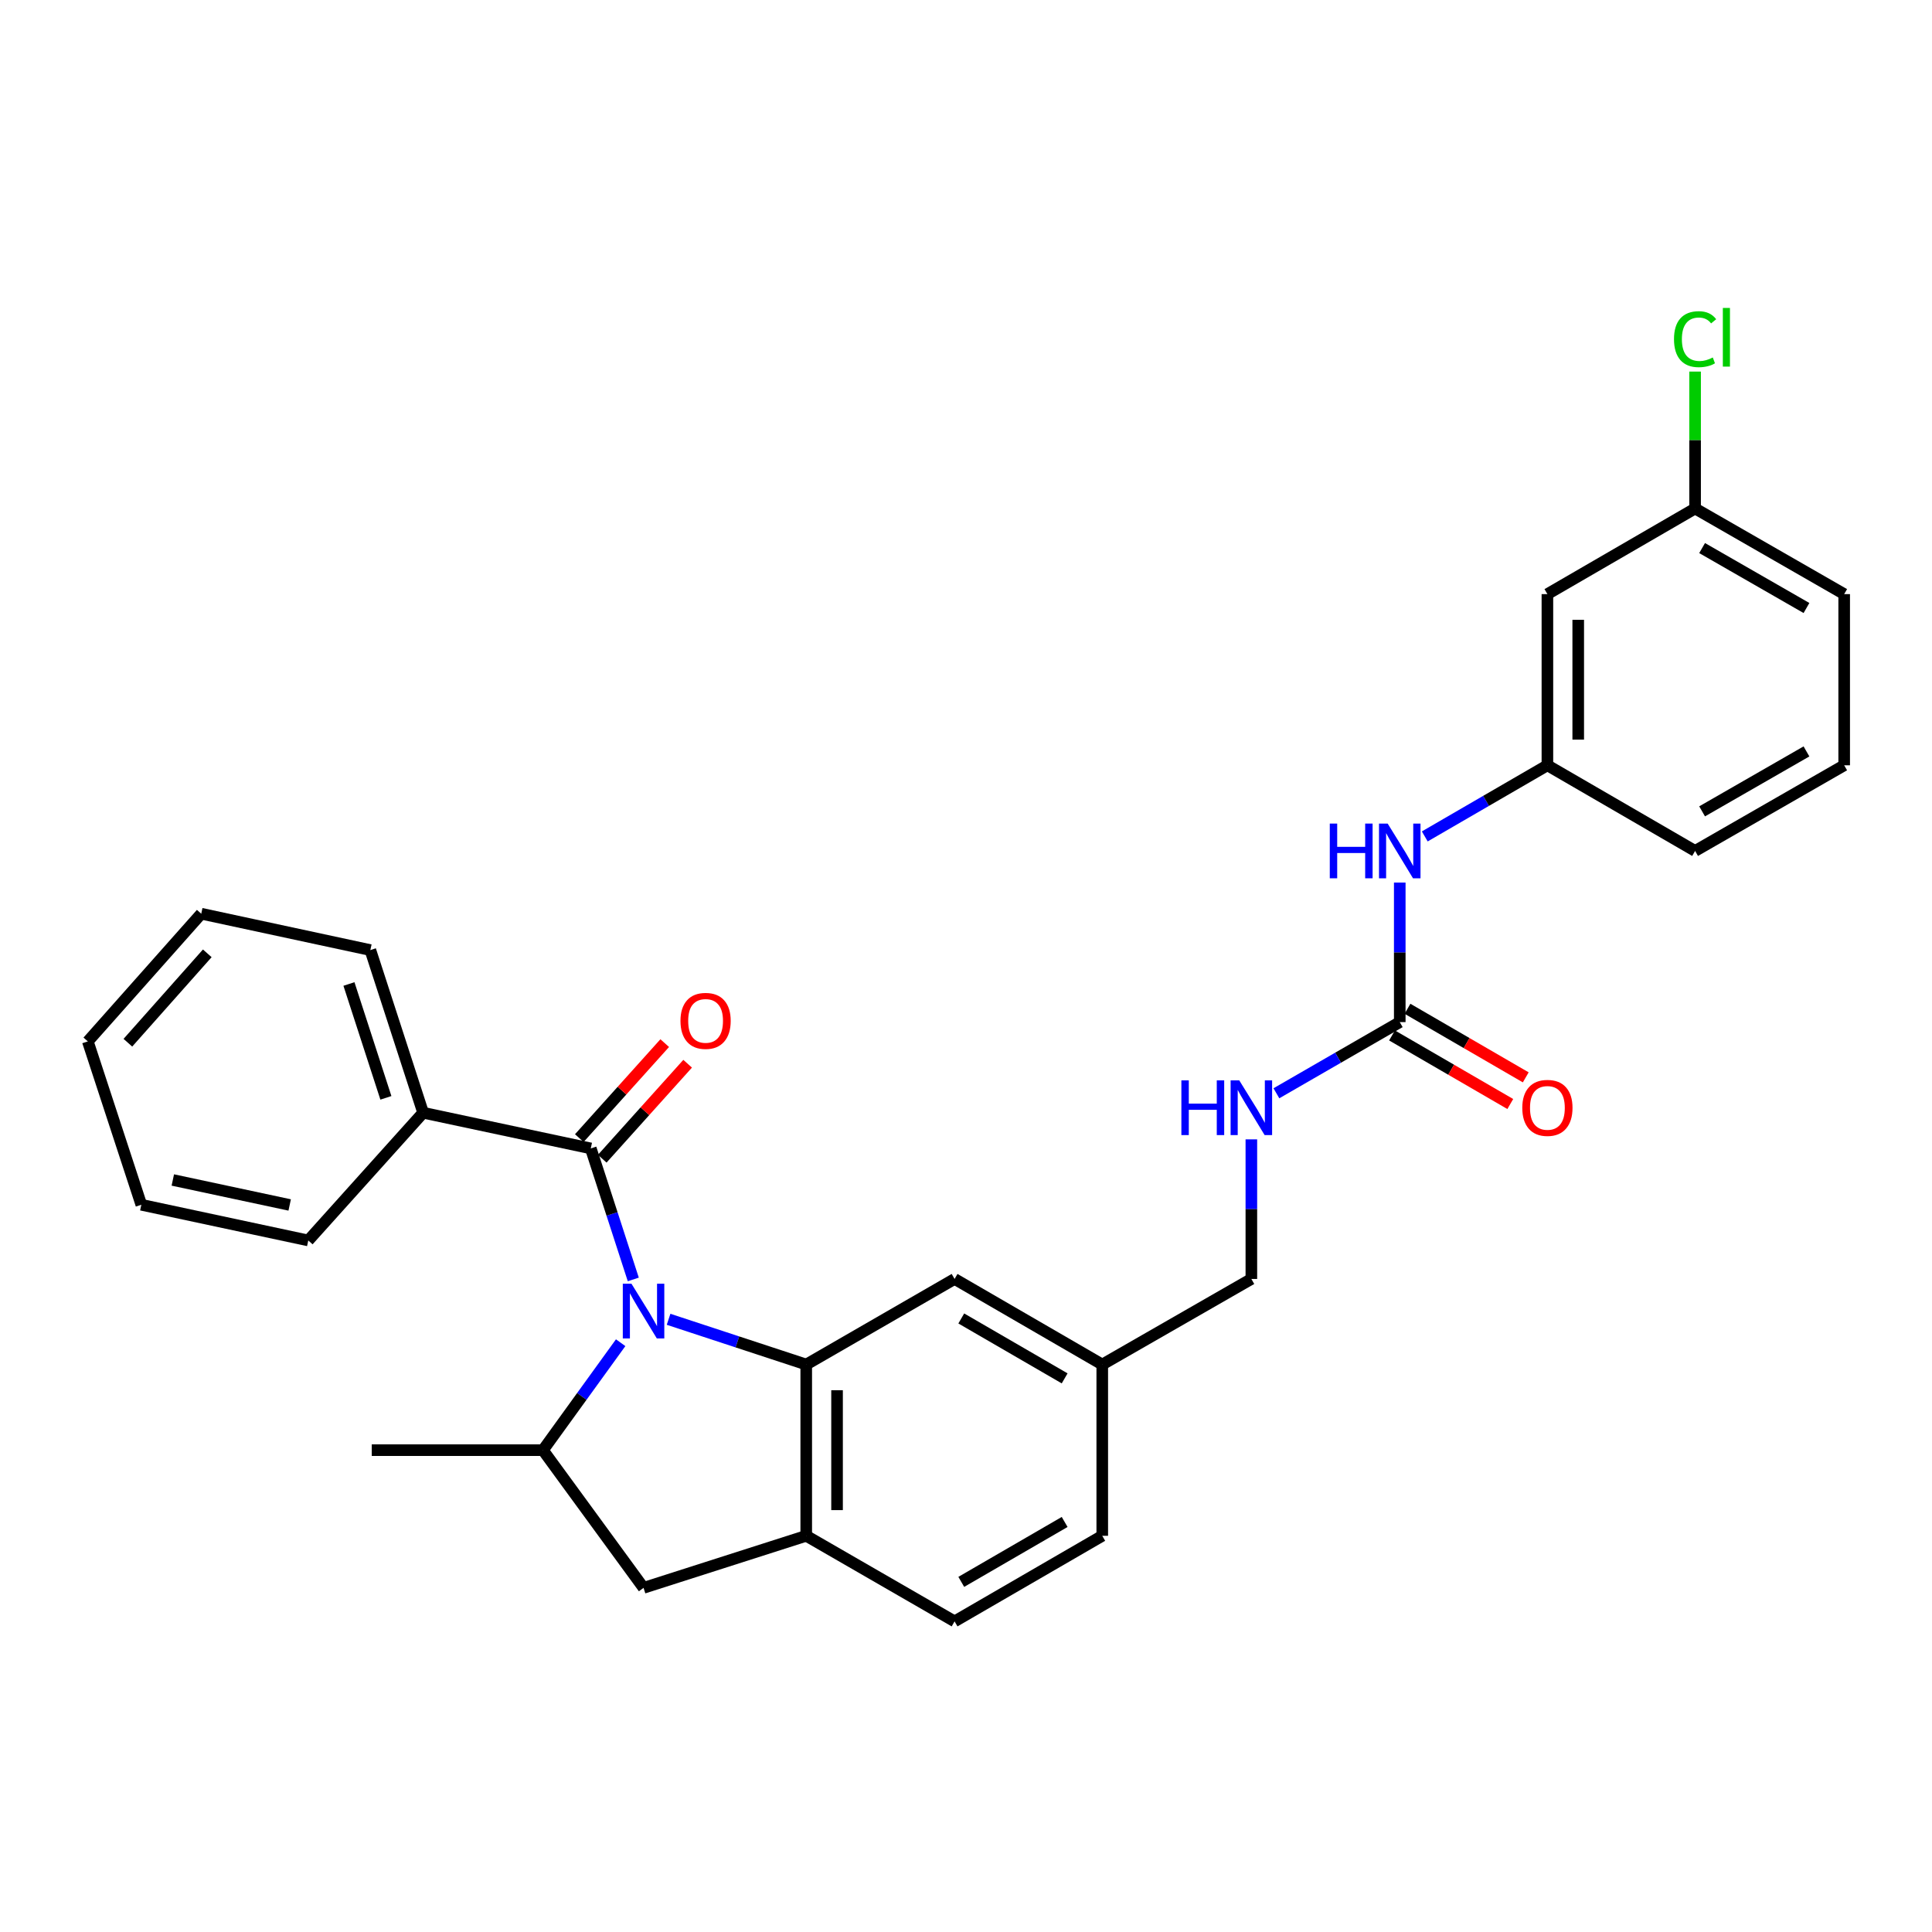 <?xml version='1.0' encoding='iso-8859-1'?>
<svg version='1.1' baseProfile='full'
              xmlns='http://www.w3.org/2000/svg'
                      xmlns:rdkit='http://www.rdkit.org/xml'
                      xmlns:xlink='http://www.w3.org/1999/xlink'
                  xml:space='preserve'
width='1000px' height='1000px' viewBox='0 0 1000 1000'>
<!-- END OF HEADER -->
<rect style='opacity:1.0;fill:#FFFFFF;stroke:none' width='1000' height='1000' x='0' y='0'> </rect>
<path class='bond-0' d='M 346.057,682.862 L 381.68,694.573' style='fill:none;fill-rule:evenodd;stroke:#0000FF;stroke-width:6px;stroke-linecap:butt;stroke-linejoin:miter;stroke-opacity:1' />
<path class='bond-0' d='M 381.68,694.573 L 417.304,706.284' style='fill:none;fill-rule:evenodd;stroke:#000000;stroke-width:6px;stroke-linecap:butt;stroke-linejoin:miter;stroke-opacity:1' />
<path class='bond-1' d='M 327.788,662.231 L 316.786,628.324' style='fill:none;fill-rule:evenodd;stroke:#0000FF;stroke-width:6px;stroke-linecap:butt;stroke-linejoin:miter;stroke-opacity:1' />
<path class='bond-1' d='M 316.786,628.324 L 305.784,594.418' style='fill:none;fill-rule:evenodd;stroke:#000000;stroke-width:6px;stroke-linecap:butt;stroke-linejoin:miter;stroke-opacity:1' />
<path class='bond-2' d='M 321.253,694.985 L 301.14,722.793' style='fill:none;fill-rule:evenodd;stroke:#0000FF;stroke-width:6px;stroke-linecap:butt;stroke-linejoin:miter;stroke-opacity:1' />
<path class='bond-2' d='M 301.14,722.793 L 281.028,750.601' style='fill:none;fill-rule:evenodd;stroke:#000000;stroke-width:6px;stroke-linecap:butt;stroke-linejoin:miter;stroke-opacity:1' />
<path class='bond-3' d='M 417.304,706.284 L 417.304,794.927' style='fill:none;fill-rule:evenodd;stroke:#000000;stroke-width:6px;stroke-linecap:butt;stroke-linejoin:miter;stroke-opacity:1' />
<path class='bond-3' d='M 433.258,719.58 L 433.258,781.631' style='fill:none;fill-rule:evenodd;stroke:#000000;stroke-width:6px;stroke-linecap:butt;stroke-linejoin:miter;stroke-opacity:1' />
<path class='bond-7' d='M 417.304,706.284 L 494.088,661.984' style='fill:none;fill-rule:evenodd;stroke:#000000;stroke-width:6px;stroke-linecap:butt;stroke-linejoin:miter;stroke-opacity:1' />
<path class='bond-9' d='M 311.715,599.752 L 333.819,575.169' style='fill:none;fill-rule:evenodd;stroke:#000000;stroke-width:6px;stroke-linecap:butt;stroke-linejoin:miter;stroke-opacity:1' />
<path class='bond-9' d='M 333.819,575.169 L 355.923,550.586' style='fill:none;fill-rule:evenodd;stroke:#FF0000;stroke-width:6px;stroke-linecap:butt;stroke-linejoin:miter;stroke-opacity:1' />
<path class='bond-9' d='M 299.852,589.084 L 321.955,564.501' style='fill:none;fill-rule:evenodd;stroke:#000000;stroke-width:6px;stroke-linecap:butt;stroke-linejoin:miter;stroke-opacity:1' />
<path class='bond-9' d='M 321.955,564.501 L 344.059,539.919' style='fill:none;fill-rule:evenodd;stroke:#FF0000;stroke-width:6px;stroke-linecap:butt;stroke-linejoin:miter;stroke-opacity:1' />
<path class='bond-10' d='M 305.784,594.418 L 219.01,575.946' style='fill:none;fill-rule:evenodd;stroke:#000000;stroke-width:6px;stroke-linecap:butt;stroke-linejoin:miter;stroke-opacity:1' />
<path class='bond-5' d='M 281.028,750.601 L 333.101,821.872' style='fill:none;fill-rule:evenodd;stroke:#000000;stroke-width:6px;stroke-linecap:butt;stroke-linejoin:miter;stroke-opacity:1' />
<path class='bond-20' d='M 281.028,750.601 L 192.42,750.601' style='fill:none;fill-rule:evenodd;stroke:#000000;stroke-width:6px;stroke-linecap:butt;stroke-linejoin:miter;stroke-opacity:1' />
<path class='bond-14' d='M 417.304,794.927 L 494.088,839.227' style='fill:none;fill-rule:evenodd;stroke:#000000;stroke-width:6px;stroke-linecap:butt;stroke-linejoin:miter;stroke-opacity:1' />
<path class='bond-29' d='M 417.304,794.927 L 333.101,821.872' style='fill:none;fill-rule:evenodd;stroke:#000000;stroke-width:6px;stroke-linecap:butt;stroke-linejoin:miter;stroke-opacity:1' />
<path class='bond-4' d='M 724.512,529.041 L 692.585,547.462' style='fill:none;fill-rule:evenodd;stroke:#000000;stroke-width:6px;stroke-linecap:butt;stroke-linejoin:miter;stroke-opacity:1' />
<path class='bond-4' d='M 692.585,547.462 L 660.658,565.883' style='fill:none;fill-rule:evenodd;stroke:#0000FF;stroke-width:6px;stroke-linecap:butt;stroke-linejoin:miter;stroke-opacity:1' />
<path class='bond-6' d='M 724.512,529.041 L 724.512,492.929' style='fill:none;fill-rule:evenodd;stroke:#000000;stroke-width:6px;stroke-linecap:butt;stroke-linejoin:miter;stroke-opacity:1' />
<path class='bond-6' d='M 724.512,492.929 L 724.512,456.817' style='fill:none;fill-rule:evenodd;stroke:#0000FF;stroke-width:6px;stroke-linecap:butt;stroke-linejoin:miter;stroke-opacity:1' />
<path class='bond-11' d='M 720.51,535.942 L 751.116,553.691' style='fill:none;fill-rule:evenodd;stroke:#000000;stroke-width:6px;stroke-linecap:butt;stroke-linejoin:miter;stroke-opacity:1' />
<path class='bond-11' d='M 751.116,553.691 L 781.722,571.439' style='fill:none;fill-rule:evenodd;stroke:#FF0000;stroke-width:6px;stroke-linecap:butt;stroke-linejoin:miter;stroke-opacity:1' />
<path class='bond-11' d='M 728.514,522.14 L 759.12,539.889' style='fill:none;fill-rule:evenodd;stroke:#000000;stroke-width:6px;stroke-linecap:butt;stroke-linejoin:miter;stroke-opacity:1' />
<path class='bond-11' d='M 759.12,539.889 L 789.726,557.638' style='fill:none;fill-rule:evenodd;stroke:#FF0000;stroke-width:6px;stroke-linecap:butt;stroke-linejoin:miter;stroke-opacity:1' />
<path class='bond-12' d='M 737.46,432.931 L 769.197,414.523' style='fill:none;fill-rule:evenodd;stroke:#0000FF;stroke-width:6px;stroke-linecap:butt;stroke-linejoin:miter;stroke-opacity:1' />
<path class='bond-12' d='M 769.197,414.523 L 800.933,396.115' style='fill:none;fill-rule:evenodd;stroke:#000000;stroke-width:6px;stroke-linecap:butt;stroke-linejoin:miter;stroke-opacity:1' />
<path class='bond-15' d='M 494.088,661.984 L 570.527,706.284' style='fill:none;fill-rule:evenodd;stroke:#000000;stroke-width:6px;stroke-linecap:butt;stroke-linejoin:miter;stroke-opacity:1' />
<path class='bond-15' d='M 497.554,682.433 L 551.061,713.443' style='fill:none;fill-rule:evenodd;stroke:#000000;stroke-width:6px;stroke-linecap:butt;stroke-linejoin:miter;stroke-opacity:1' />
<path class='bond-8' d='M 647.701,589.734 L 647.701,625.859' style='fill:none;fill-rule:evenodd;stroke:#0000FF;stroke-width:6px;stroke-linecap:butt;stroke-linejoin:miter;stroke-opacity:1' />
<path class='bond-8' d='M 647.701,625.859 L 647.701,661.984' style='fill:none;fill-rule:evenodd;stroke:#000000;stroke-width:6px;stroke-linecap:butt;stroke-linejoin:miter;stroke-opacity:1' />
<path class='bond-23' d='M 219.01,575.946 L 191.693,491.761' style='fill:none;fill-rule:evenodd;stroke:#000000;stroke-width:6px;stroke-linecap:butt;stroke-linejoin:miter;stroke-opacity:1' />
<path class='bond-23' d='M 199.737,568.243 L 180.615,509.313' style='fill:none;fill-rule:evenodd;stroke:#000000;stroke-width:6px;stroke-linecap:butt;stroke-linejoin:miter;stroke-opacity:1' />
<path class='bond-24' d='M 219.01,575.946 L 159.563,642.059' style='fill:none;fill-rule:evenodd;stroke:#000000;stroke-width:6px;stroke-linecap:butt;stroke-linejoin:miter;stroke-opacity:1' />
<path class='bond-13' d='M 800.933,396.115 L 800.933,307.516' style='fill:none;fill-rule:evenodd;stroke:#000000;stroke-width:6px;stroke-linecap:butt;stroke-linejoin:miter;stroke-opacity:1' />
<path class='bond-13' d='M 816.887,382.826 L 816.887,320.806' style='fill:none;fill-rule:evenodd;stroke:#000000;stroke-width:6px;stroke-linecap:butt;stroke-linejoin:miter;stroke-opacity:1' />
<path class='bond-22' d='M 800.933,396.115 L 877.38,440.442' style='fill:none;fill-rule:evenodd;stroke:#000000;stroke-width:6px;stroke-linecap:butt;stroke-linejoin:miter;stroke-opacity:1' />
<path class='bond-16' d='M 800.933,307.516 L 877.38,263.199' style='fill:none;fill-rule:evenodd;stroke:#000000;stroke-width:6px;stroke-linecap:butt;stroke-linejoin:miter;stroke-opacity:1' />
<path class='bond-30' d='M 494.088,839.227 L 570.527,794.927' style='fill:none;fill-rule:evenodd;stroke:#000000;stroke-width:6px;stroke-linecap:butt;stroke-linejoin:miter;stroke-opacity:1' />
<path class='bond-30' d='M 497.554,818.778 L 551.061,787.769' style='fill:none;fill-rule:evenodd;stroke:#000000;stroke-width:6px;stroke-linecap:butt;stroke-linejoin:miter;stroke-opacity:1' />
<path class='bond-17' d='M 570.527,706.284 L 647.701,661.984' style='fill:none;fill-rule:evenodd;stroke:#000000;stroke-width:6px;stroke-linecap:butt;stroke-linejoin:miter;stroke-opacity:1' />
<path class='bond-18' d='M 570.527,706.284 L 570.527,794.927' style='fill:none;fill-rule:evenodd;stroke:#000000;stroke-width:6px;stroke-linecap:butt;stroke-linejoin:miter;stroke-opacity:1' />
<path class='bond-19' d='M 877.38,263.199 L 877.38,227.764' style='fill:none;fill-rule:evenodd;stroke:#000000;stroke-width:6px;stroke-linecap:butt;stroke-linejoin:miter;stroke-opacity:1' />
<path class='bond-19' d='M 877.38,227.764 L 877.38,192.329' style='fill:none;fill-rule:evenodd;stroke:#00CC00;stroke-width:6px;stroke-linecap:butt;stroke-linejoin:miter;stroke-opacity:1' />
<path class='bond-32' d='M 877.38,263.199 L 954.545,307.516' style='fill:none;fill-rule:evenodd;stroke:#000000;stroke-width:6px;stroke-linecap:butt;stroke-linejoin:miter;stroke-opacity:1' />
<path class='bond-32' d='M 881.009,283.681 L 935.025,314.704' style='fill:none;fill-rule:evenodd;stroke:#000000;stroke-width:6px;stroke-linecap:butt;stroke-linejoin:miter;stroke-opacity:1' />
<path class='bond-21' d='M 954.545,396.115 L 877.38,440.442' style='fill:none;fill-rule:evenodd;stroke:#000000;stroke-width:6px;stroke-linecap:butt;stroke-linejoin:miter;stroke-opacity:1' />
<path class='bond-21' d='M 935.024,388.93 L 881.008,419.959' style='fill:none;fill-rule:evenodd;stroke:#000000;stroke-width:6px;stroke-linecap:butt;stroke-linejoin:miter;stroke-opacity:1' />
<path class='bond-25' d='M 954.545,396.115 L 954.545,307.516' style='fill:none;fill-rule:evenodd;stroke:#000000;stroke-width:6px;stroke-linecap:butt;stroke-linejoin:miter;stroke-opacity:1' />
<path class='bond-26' d='M 191.693,491.761 L 104.166,472.935' style='fill:none;fill-rule:evenodd;stroke:#000000;stroke-width:6px;stroke-linecap:butt;stroke-linejoin:miter;stroke-opacity:1' />
<path class='bond-27' d='M 159.563,642.059 L 73.153,623.588' style='fill:none;fill-rule:evenodd;stroke:#000000;stroke-width:6px;stroke-linecap:butt;stroke-linejoin:miter;stroke-opacity:1' />
<path class='bond-27' d='M 149.937,623.687 L 89.45,610.757' style='fill:none;fill-rule:evenodd;stroke:#000000;stroke-width:6px;stroke-linecap:butt;stroke-linejoin:miter;stroke-opacity:1' />
<path class='bond-31' d='M 104.166,472.935 L 45.455,539.03' style='fill:none;fill-rule:evenodd;stroke:#000000;stroke-width:6px;stroke-linecap:butt;stroke-linejoin:miter;stroke-opacity:1' />
<path class='bond-31' d='M 107.287,493.445 L 66.189,539.711' style='fill:none;fill-rule:evenodd;stroke:#000000;stroke-width:6px;stroke-linecap:butt;stroke-linejoin:miter;stroke-opacity:1' />
<path class='bond-28' d='M 73.153,623.588 L 45.455,539.03' style='fill:none;fill-rule:evenodd;stroke:#000000;stroke-width:6px;stroke-linecap:butt;stroke-linejoin:miter;stroke-opacity:1' />
<path  class='atom-0' d='M 326.841 664.443
L 336.121 679.443
Q 337.041 680.923, 338.521 683.603
Q 340.001 686.283, 340.081 686.443
L 340.081 664.443
L 343.841 664.443
L 343.841 692.763
L 339.961 692.763
L 330.001 676.363
Q 328.841 674.443, 327.601 672.243
Q 326.401 670.043, 326.041 669.363
L 326.041 692.763
L 322.361 692.763
L 322.361 664.443
L 326.841 664.443
' fill='#0000FF'/>
<path  class='atom-7' d='M 688.292 426.282
L 692.132 426.282
L 692.132 438.322
L 706.612 438.322
L 706.612 426.282
L 710.452 426.282
L 710.452 454.602
L 706.612 454.602
L 706.612 441.522
L 692.132 441.522
L 692.132 454.602
L 688.292 454.602
L 688.292 426.282
' fill='#0000FF'/>
<path  class='atom-7' d='M 718.252 426.282
L 727.532 441.282
Q 728.452 442.762, 729.932 445.442
Q 731.412 448.122, 731.492 448.282
L 731.492 426.282
L 735.252 426.282
L 735.252 454.602
L 731.372 454.602
L 721.412 438.202
Q 720.252 436.282, 719.012 434.082
Q 717.812 431.882, 717.452 431.202
L 717.452 454.602
L 713.772 454.602
L 713.772 426.282
L 718.252 426.282
' fill='#0000FF'/>
<path  class='atom-9' d='M 611.481 559.198
L 615.321 559.198
L 615.321 571.238
L 629.801 571.238
L 629.801 559.198
L 633.641 559.198
L 633.641 587.518
L 629.801 587.518
L 629.801 574.438
L 615.321 574.438
L 615.321 587.518
L 611.481 587.518
L 611.481 559.198
' fill='#0000FF'/>
<path  class='atom-9' d='M 641.441 559.198
L 650.721 574.198
Q 651.641 575.678, 653.121 578.358
Q 654.601 581.038, 654.681 581.198
L 654.681 559.198
L 658.441 559.198
L 658.441 587.518
L 654.561 587.518
L 644.601 571.118
Q 643.441 569.198, 642.201 566.998
Q 641.001 564.798, 640.641 564.118
L 640.641 587.518
L 636.961 587.518
L 636.961 559.198
L 641.441 559.198
' fill='#0000FF'/>
<path  class='atom-10' d='M 352.213 528.403
Q 352.213 521.603, 355.573 517.803
Q 358.933 514.003, 365.213 514.003
Q 371.493 514.003, 374.853 517.803
Q 378.213 521.603, 378.213 528.403
Q 378.213 535.283, 374.813 539.203
Q 371.413 543.083, 365.213 543.083
Q 358.973 543.083, 355.573 539.203
Q 352.213 535.323, 352.213 528.403
M 365.213 539.883
Q 369.533 539.883, 371.853 537.003
Q 374.213 534.083, 374.213 528.403
Q 374.213 522.843, 371.853 520.043
Q 369.533 517.203, 365.213 517.203
Q 360.893 517.203, 358.533 520.003
Q 356.213 522.803, 356.213 528.403
Q 356.213 534.123, 358.533 537.003
Q 360.893 539.883, 365.213 539.883
' fill='#FF0000'/>
<path  class='atom-12' d='M 787.933 573.438
Q 787.933 566.638, 791.293 562.838
Q 794.653 559.038, 800.933 559.038
Q 807.213 559.038, 810.573 562.838
Q 813.933 566.638, 813.933 573.438
Q 813.933 580.318, 810.533 584.238
Q 807.133 588.118, 800.933 588.118
Q 794.693 588.118, 791.293 584.238
Q 787.933 580.358, 787.933 573.438
M 800.933 584.918
Q 805.253 584.918, 807.573 582.038
Q 809.933 579.118, 809.933 573.438
Q 809.933 567.878, 807.573 565.078
Q 805.253 562.238, 800.933 562.238
Q 796.613 562.238, 794.253 565.038
Q 791.933 567.838, 791.933 573.438
Q 791.933 579.158, 794.253 582.038
Q 796.613 584.918, 800.933 584.918
' fill='#FF0000'/>
<path  class='atom-20' d='M 866.46 175.553
Q 866.46 168.513, 869.74 164.833
Q 873.06 161.113, 879.34 161.113
Q 885.18 161.113, 888.3 165.233
L 885.66 167.393
Q 883.38 164.393, 879.34 164.393
Q 875.06 164.393, 872.78 167.273
Q 870.54 170.113, 870.54 175.553
Q 870.54 181.153, 872.86 184.033
Q 875.22 186.913, 879.78 186.913
Q 882.9 186.913, 886.54 185.033
L 887.66 188.033
Q 886.18 188.993, 883.94 189.553
Q 881.7 190.113, 879.22 190.113
Q 873.06 190.113, 869.74 186.353
Q 866.46 182.593, 866.46 175.553
' fill='#00CC00'/>
<path  class='atom-20' d='M 891.74 159.393
L 895.42 159.393
L 895.42 189.753
L 891.74 189.753
L 891.74 159.393
' fill='#00CC00'/>
</svg>
